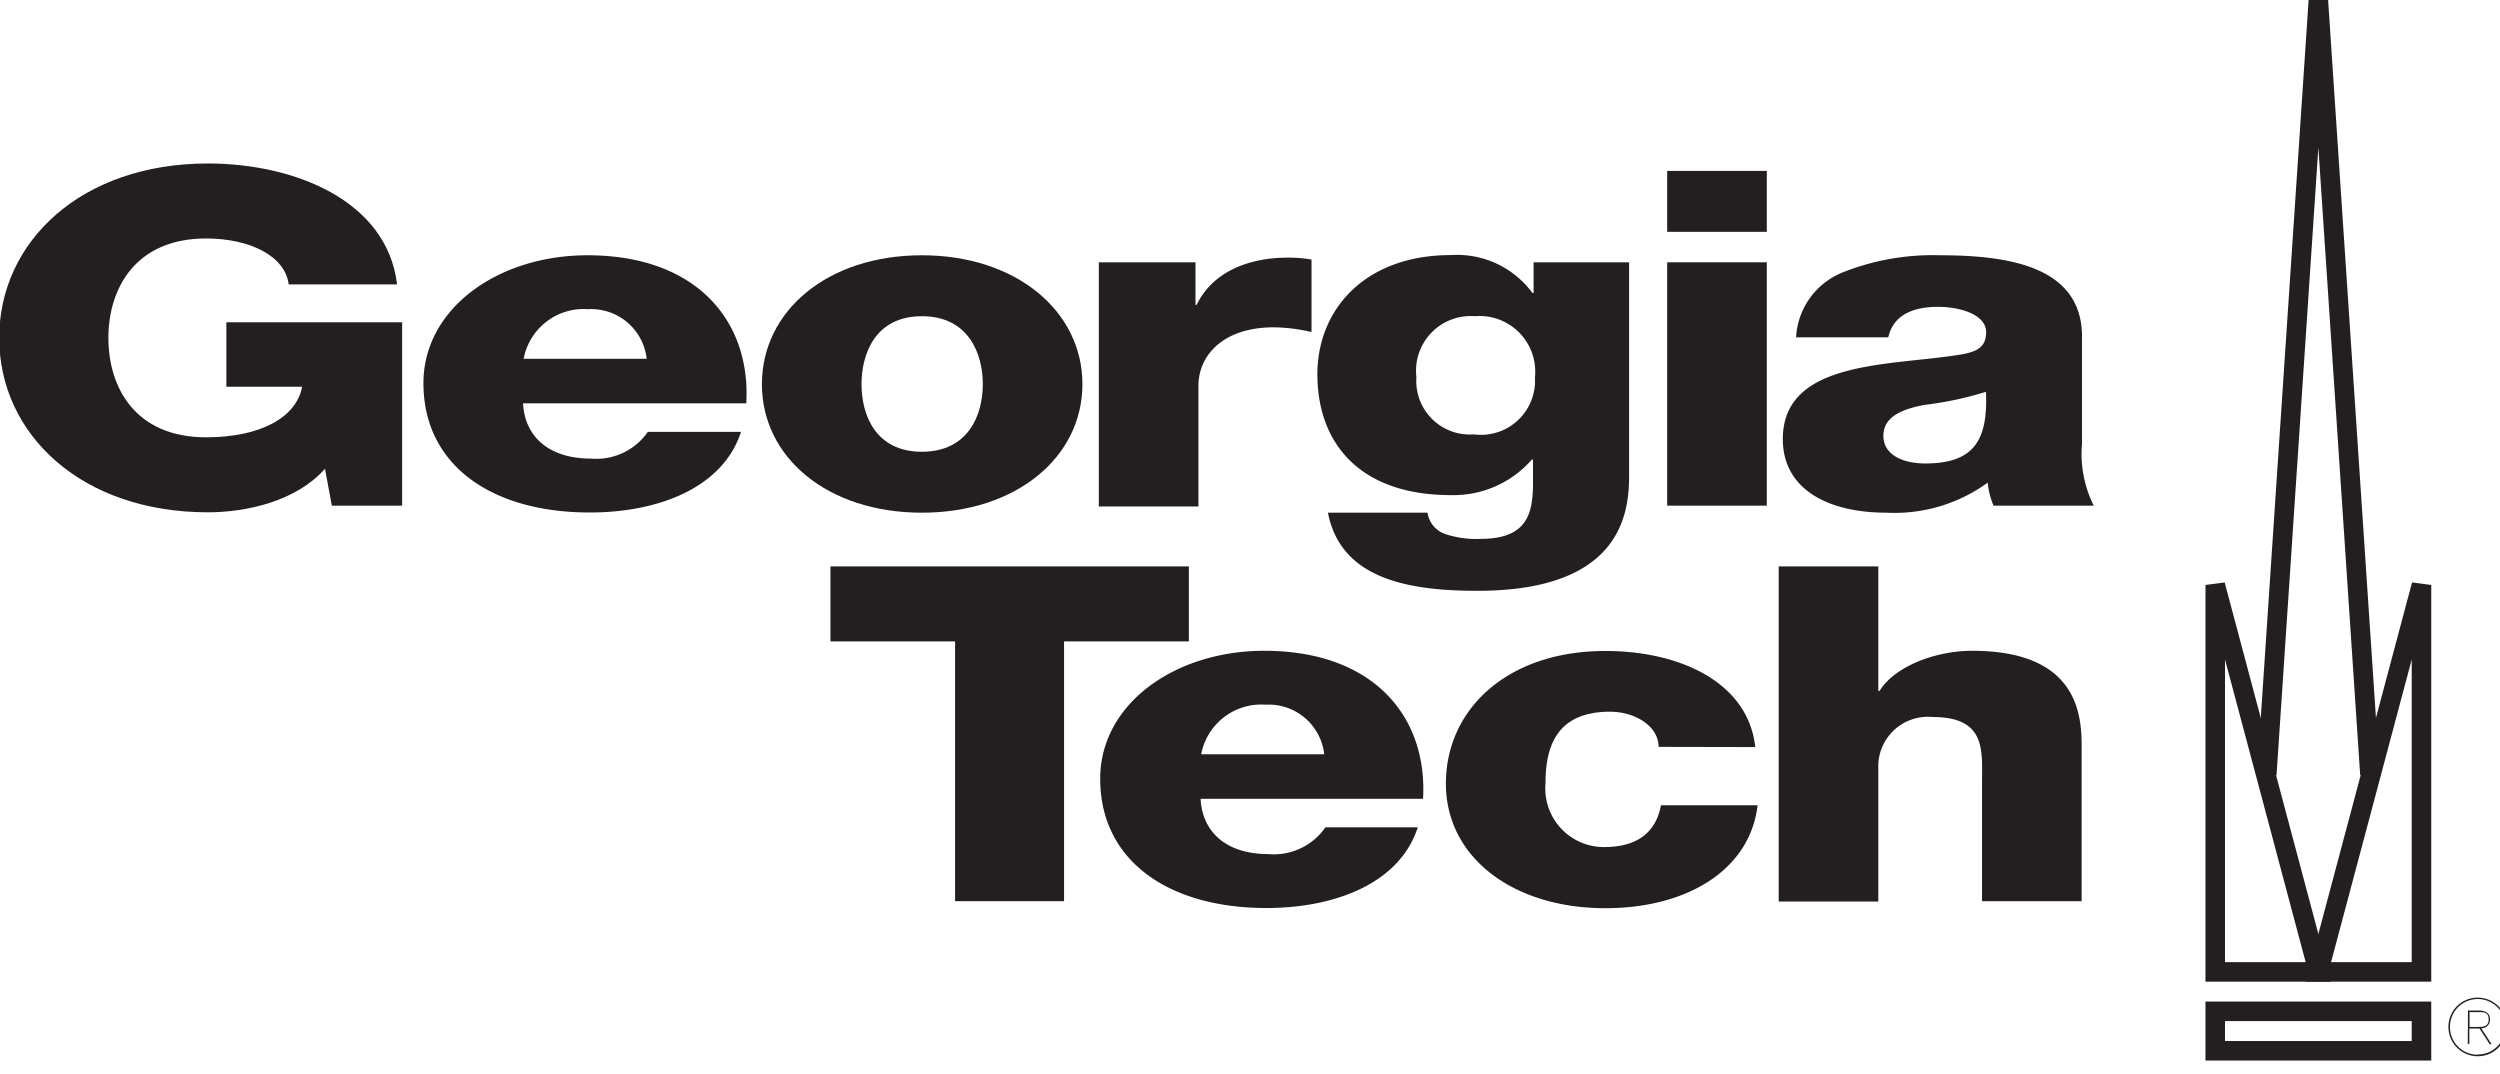 <svg version="1.1"
     baseProfile="full"
     width="128" height="55"
     xmlns="http://www.w3.org/2000/svg">

    <path transform="translate(-4.41 -4)" d="M25,29.89h-3.6L21.05,28c-1.47,1.66-4,2.23-6,2.23-6.48,0-10.68-4-10.68-8.93s4.2-8.93,10.68-8.93c4.44,0,9.18,1.9,9.69,6.19H19.19c-.18-1.46-2-2.35-4.23-2.35-3.6,0-5,2.54-5,5.09s1.38,5.09,5,5.09c2.76,0,4.62-1,4.92-2.59H16V20.5h9Z" fill="#231f20"/>
    <path transform="translate(-4.41 -4)" d="M31.19,24.65c.09,1.71,1.32,2.83,3.48,2.83a3.21,3.21,0,0,0,2.91-1.37h4.77c-.93,2.88-4.26,4.13-7.74,4.13-5.07,0-8.52-2.45-8.52-6.62,0-3.82,3.81-6.55,8.4-6.55,5.58,0,8.37,3.36,8.13,7.58Zm6.33-2.28a2.86,2.86,0,0,0-3-2.54,3.13,3.13,0,0,0-3.3,2.54Z" fill="#231f20"/>
    <path transform="translate(-4.41 -4)" d="m51.61 17.07c4.83 0 8.22 2.86 8.22 6.6s-3.39 6.58-8.22 6.58-8.19-2.83-8.19-6.58 3.36-6.6 8.19-6.6zm0 10.06c2.37 0 3.12-1.87 3.12-3.46s-0.75-3.48-3.12-3.48-3.09 1.9-3.09 3.48 0.72 3.46 3.09 3.46z" fill="#231f20"/>
    <path transform="translate(-4.41 -4)" d="M60.67,17.43h4.95v2.18h.06c.75-1.58,2.49-2.42,4.68-2.42a6.75,6.75,0,0,1,1.2.1V21a8.77,8.77,0,0,0-1.95-.24c-2.52,0-3.84,1.39-3.84,3v6.17h-5.1Z" fill="#231f20"/>
    <path transform="translate(-4.41 -4)" d="M87.82,28.37c0,2-.48,5.88-7.77,5.88-3.63,0-7-.65-7.65-4h5.1a1.36,1.36,0,0,0,.87,1.08,5,5,0,0,0,1.86.26c2.43,0,2.67-1.37,2.67-2.9V27.53h-.06a5.32,5.32,0,0,1-4.14,1.82c-4.71,0-6.84-2.69-6.84-6.19,0-3.31,2.43-6.1,6.84-6.1A4.79,4.79,0,0,1,82.87,19h.06V17.43h4.89Zm-7.89-8.18a2.8,2.8,0,0,0-3,3.12,2.74,2.74,0,0,0,2.94,2.93A2.77,2.77,0,0,0,83,23.33,2.85,2.85,0,0,0,79.93,20.19Z" fill="#231f20"/>
    <path transform="translate(-4.41 -4)" d="m89.77 17.43h5.1v12.46h-5.1zm5.1-1.56h-5.1v-3.12h5.1z" fill="#231f20"/>
    <path transform="translate(-4.41 -4)" d="M96.37,21.27a3.8,3.8,0,0,1,2.43-3.34,12.45,12.45,0,0,1,4.95-.86c3.69,0,7.26.65,7.26,4.18v5.45a5.94,5.94,0,0,0,.6,3.19h-5.13a4,4,0,0,1-.3-1.18A8.11,8.11,0,0,1,101,30.25c-3,0-5.31-1.2-5.31-3.77,0-4.06,5.52-3.74,9.06-4.32.87-.14,1.35-.38,1.35-1.15,0-.94-1.41-1.3-2.46-1.3-1.41,0-2.31.5-2.55,1.56Zm6.6,6.46c2.43,0,3.24-1.1,3.12-3.67a17.39,17.39,0,0,1-3.15.67c-1.14.22-2.1.6-2.1,1.58S101.83,27.73,103,27.73Z" fill="#231f20"/>
    <path transform="translate(-4.41 -4)" d="M65.28,36.84H58.89v13.3H53.31V36.84H46.93V33H65.28Z" fill="#231f20"/>
    <path transform="translate(-4.41 -4)" d="M65.88,44.9c.09,1.71,1.32,2.83,3.48,2.83a3.21,3.21,0,0,0,2.91-1.37H77c-.93,2.88-4.26,4.13-7.74,4.13-5.07,0-8.52-2.45-8.52-6.62,0-3.82,3.81-6.55,8.4-6.55,5.58,0,8.37,3.36,8.13,7.58Zm6.33-2.28a2.86,2.86,0,0,0-3-2.54,3.13,3.13,0,0,0-3.3,2.54Z" fill="#231f20"/>
    <path transform="translate(-4.41 -4)" d="m89.33 42.24c0-1.06-1.2-1.8-2.49-1.8-2.85 0-3.3 1.95-3.3 3.67a3 3 0 0 0 3 3.26c1.77 0 2.67-0.82 2.91-2.14h4.95c-0.4 3.35-3.66 5.27-7.8 5.27-4.68 0-8.16-2.57-8.16-6.38s3.15-6.79 8.16-6.79c3.87 0 7.32 1.63 7.68 4.92z" fill="#231f20"/>
    <path transform="translate(-4.41 -4)" d="M95.48,33h5.1v6.38h.06c.78-1.27,2.88-2.06,4.74-2.06,5.19,0,5.61,3,5.61,4.82v8h-5.1v-6c0-1.71.24-3.43-2.55-3.43a2.54,2.54,0,0,0-2.76,2.66v6.79h-5.1Z" fill="#231f20"/>
    <path transform="translate(-4.41 -4)" d="M131.27,55.08a1.5,1.5,0,1,1-1.5,1.5A1.49,1.49,0,0,1,131.27,55.08Zm0,2.91a1.42,1.42,0,1,0-1.42-1.41A1.41,1.41,0,0,0,131.27,58Zm-.5-2.25h.56c.39,0,.57.17.57.46a.44.44,0,0,1-.45.45l.53.81h-.1l-.52-.8h-.52v.79h-.08Zm.5.84c.23,0,.56,0,.56-.38s-.24-.38-.5-.38h-.48v.76Z" fill="#231f20"/>
    <polygon points="113.42 29.95 118.7 49.76 113.42 49.76 113.42 29.95" fill="none" stroke="#231f20"/>
    <polygon points="123.98 29.95 118.7 49.76 123.98 49.76 123.98 29.95" fill="none" stroke="#231f20"/>
    <polyline points="121.34 39.65 118.7 0.03 116.06 39.65" fill="none" stroke="#231f20"/>
    <rect x="113.42" y="51.78" width="10.56" height="2.02" fill="none" stroke="#231f20"/>
</svg>
